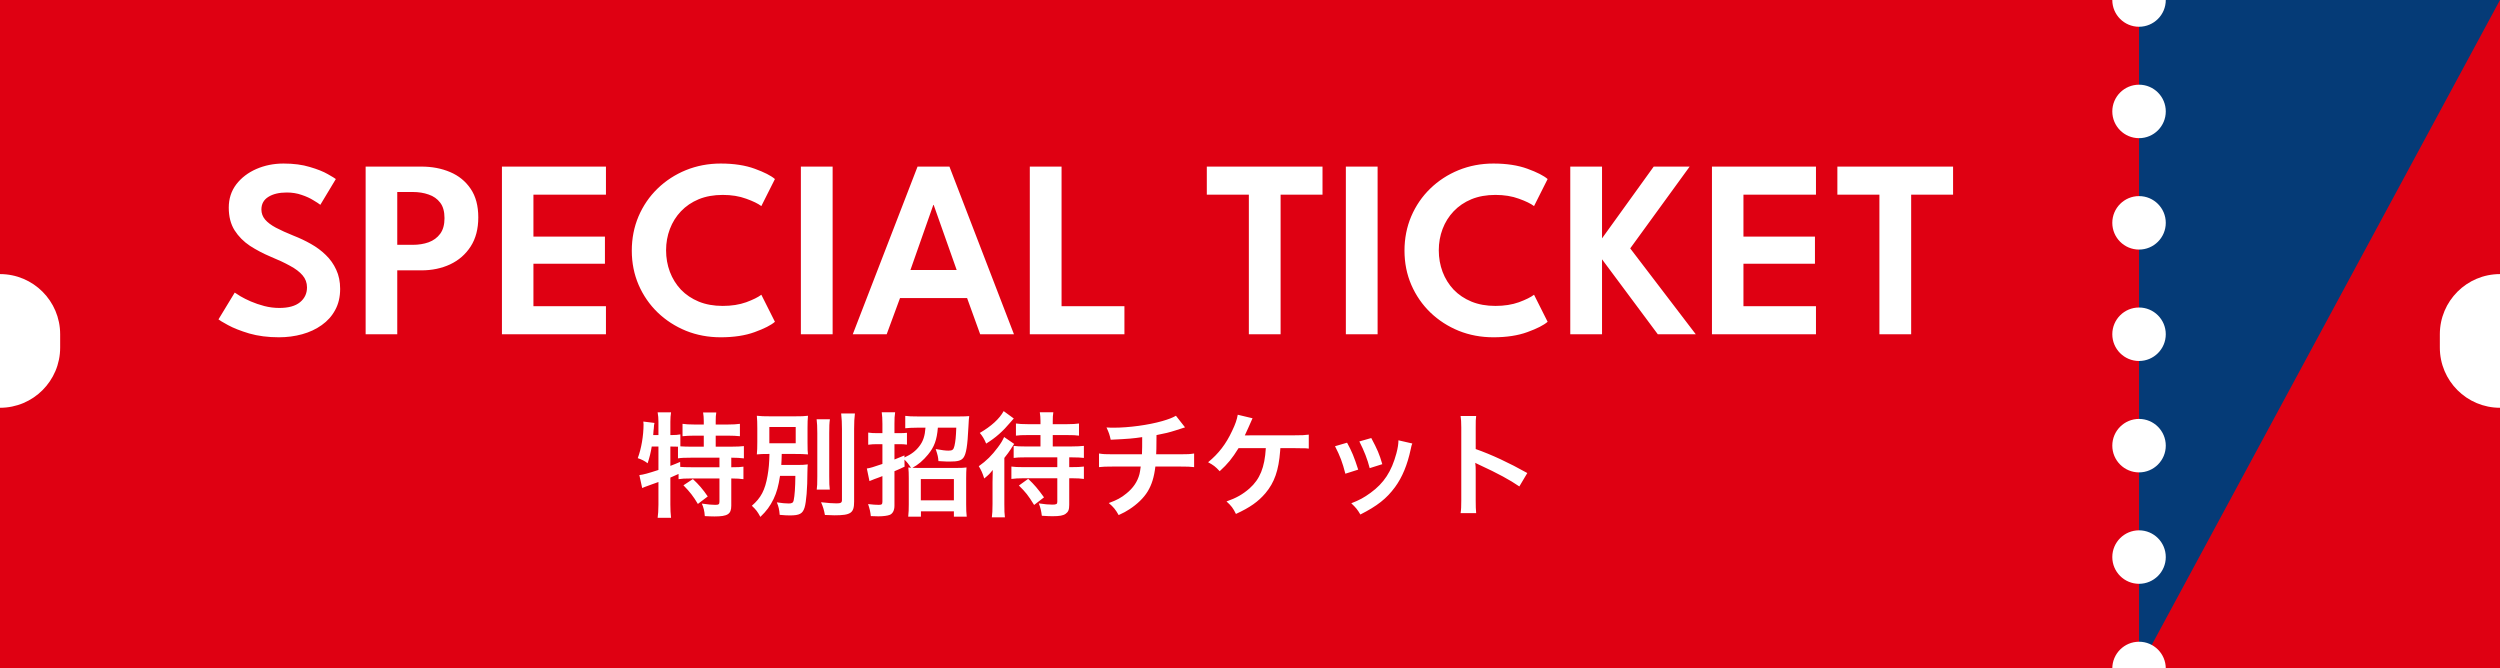 <svg width="374" height="100" viewBox="0 0 374 100" fill="none" xmlns="http://www.w3.org/2000/svg">
<rect x="0" y="0" width="374" height="100" fill="#808080" stroke="none"/>
<g clip-path="url(#clip0_2962_5104)">
<rect width="374" height="100" transform="translate(0 0.002)" fill="#DF0012"/>
<path d="M42.412 24.466C43.919 24.466 45.23 24.637 46.345 24.979C47.472 25.309 48.365 25.663 49.024 26.043C49.695 26.423 50.101 26.67 50.24 26.784L47.922 30.641C47.719 30.477 47.371 30.249 46.877 29.957C46.396 29.653 45.813 29.387 45.129 29.159C44.445 28.919 43.704 28.798 42.906 28.798C41.753 28.798 40.829 29.02 40.132 29.463C39.448 29.894 39.106 30.521 39.106 31.344C39.106 31.902 39.29 32.402 39.657 32.845C40.024 33.276 40.563 33.681 41.272 34.061C41.994 34.441 42.874 34.84 43.913 35.258C44.825 35.613 45.693 36.025 46.516 36.493C47.352 36.962 48.093 37.513 48.739 38.146C49.398 38.78 49.917 39.514 50.297 40.35C50.69 41.186 50.886 42.143 50.886 43.219C50.886 44.423 50.639 45.474 50.145 46.373C49.664 47.273 48.992 48.026 48.131 48.634C47.282 49.242 46.307 49.698 45.205 50.002C44.103 50.306 42.944 50.458 41.728 50.458C40.081 50.458 38.599 50.268 37.282 49.888C35.977 49.496 34.92 49.078 34.109 48.634C33.298 48.191 32.823 47.906 32.684 47.779L35.116 43.77C35.268 43.884 35.553 44.068 35.971 44.321C36.402 44.575 36.921 44.834 37.529 45.1C38.15 45.366 38.821 45.594 39.543 45.784C40.278 45.974 41.025 46.069 41.785 46.069C43.153 46.069 44.185 45.784 44.882 45.214C45.579 44.644 45.927 43.903 45.927 42.991C45.927 42.307 45.705 41.706 45.262 41.186C44.819 40.667 44.192 40.192 43.381 39.761C42.583 39.318 41.627 38.868 40.512 38.412C39.397 37.944 38.359 37.399 37.396 36.778C36.446 36.145 35.68 35.372 35.097 34.46C34.514 33.536 34.223 32.402 34.223 31.059C34.223 29.729 34.597 28.57 35.344 27.582C36.104 26.594 37.105 25.828 38.346 25.283C39.6 24.739 40.955 24.466 42.412 24.466ZM54.699 24.922H63.04C64.624 24.922 66.055 25.195 67.334 25.739C68.626 26.284 69.652 27.12 70.412 28.247C71.172 29.362 71.552 30.787 71.552 32.522C71.552 34.245 71.172 35.695 70.412 36.873C69.652 38.051 68.626 38.944 67.334 39.552C66.055 40.148 64.624 40.445 63.04 40.445H59.43V50.002H54.699V24.922ZM59.43 36.626H61.729C62.616 36.626 63.414 36.5 64.123 36.246C64.845 35.98 65.422 35.556 65.852 34.973C66.283 34.391 66.498 33.612 66.498 32.636C66.498 31.648 66.283 30.876 65.852 30.318C65.422 29.748 64.845 29.343 64.123 29.102C63.414 28.849 62.616 28.722 61.729 28.722H59.43V36.626ZM75.089 24.922H90.65V29.121H79.801V35.391H90.498V39.457H79.801V45.803H90.65V50.002H75.089V24.922ZM108.12 45.765C109.438 45.765 110.609 45.582 111.635 45.214C112.661 44.834 113.415 44.461 113.896 44.093L115.929 48.14C115.347 48.647 114.34 49.16 112.908 49.679C111.49 50.199 109.792 50.458 107.816 50.458C105.967 50.458 104.238 50.135 102.629 49.489C101.021 48.831 99.608 47.919 98.392 46.753C97.176 45.575 96.226 44.201 95.542 42.63C94.858 41.047 94.516 39.337 94.516 37.5C94.516 35.664 94.852 33.954 95.523 32.37C96.207 30.774 97.157 29.387 98.373 28.209C99.589 27.031 101.002 26.113 102.61 25.454C104.232 24.796 105.967 24.466 107.816 24.466C109.792 24.466 111.49 24.726 112.908 25.245C114.34 25.765 115.347 26.278 115.929 26.784L113.896 30.831C113.415 30.464 112.661 30.097 111.635 29.729C110.609 29.349 109.438 29.159 108.12 29.159C106.778 29.159 105.581 29.375 104.529 29.805C103.491 30.236 102.604 30.838 101.869 31.61C101.147 32.37 100.596 33.251 100.216 34.251C99.836 35.252 99.646 36.316 99.646 37.443C99.646 38.583 99.836 39.66 100.216 40.673C100.596 41.674 101.147 42.561 101.869 43.333C102.604 44.093 103.491 44.689 104.529 45.119C105.581 45.55 106.778 45.765 108.12 45.765ZM119.811 24.922H124.561V50.002H119.811V24.922ZM137.266 24.922H142.035L151.687 50.002H146.633L144.676 44.587H134.644L132.649 50.002H127.576L137.266 24.922ZM136.202 40.388H143.118L139.679 30.66H139.622L136.202 40.388ZM154.059 24.922H158.809V45.803H168.214V50.002H154.059V24.922ZM186.828 29.121H180.539V24.922H197.848V29.121H191.578V50.002H186.828V29.121ZM201.34 24.922H206.09V50.002H201.34V24.922ZM223.716 45.765C225.033 45.765 226.205 45.582 227.231 45.214C228.257 44.834 229.011 44.461 229.492 44.093L231.525 48.14C230.942 48.647 229.935 49.16 228.504 49.679C227.085 50.199 225.388 50.458 223.412 50.458C221.563 50.458 219.834 50.135 218.225 49.489C216.616 48.831 215.204 47.919 213.988 46.753C212.772 45.575 211.822 44.201 211.138 42.63C210.454 41.047 210.112 39.337 210.112 37.5C210.112 35.664 210.448 33.954 211.119 32.37C211.803 30.774 212.753 29.387 213.969 28.209C215.185 27.031 216.597 26.113 218.206 25.454C219.827 24.796 221.563 24.466 223.412 24.466C225.388 24.466 227.085 24.726 228.504 25.245C229.935 25.765 230.942 26.278 231.525 26.784L229.492 30.831C229.011 30.464 228.257 30.097 227.231 29.729C226.205 29.349 225.033 29.159 223.716 29.159C222.373 29.159 221.176 29.375 220.125 29.805C219.086 30.236 218.2 30.838 217.465 31.61C216.743 32.37 216.192 33.251 215.812 34.251C215.432 35.252 215.242 36.316 215.242 37.443C215.242 38.583 215.432 39.66 215.812 40.673C216.192 41.674 216.743 42.561 217.465 43.333C218.2 44.093 219.086 44.689 220.125 45.119C221.176 45.55 222.373 45.765 223.716 45.765ZM243.881 37.158L253.685 50.002H248.004L239.663 38.792V50.002H234.913V24.922H239.663V35.657L247.396 24.922H252.773L243.881 37.158ZM256.108 24.922H271.669V29.121H260.82V35.391H271.517V39.457H260.82V45.803H271.669V50.002H256.108V24.922ZM281.16 29.121H274.871V24.922H292.18V29.121H285.91V50.002H281.16V29.121Z" fill="white"/>
<path d="M98.502 66.805H97.499C97.346 67.723 97.176 68.42 96.887 69.304C96.394 68.93 96.003 68.743 95.408 68.539C95.935 67.162 96.275 65.173 96.275 63.49C96.275 63.388 96.258 63.269 96.241 63.065L97.907 63.269C97.839 63.575 97.839 63.609 97.805 64.136L97.771 64.391L97.72 65.088H98.502V63.082C98.502 62.572 98.468 62.147 98.383 61.688H100.389C100.321 62.13 100.287 62.521 100.287 63.082V65.088H100.423C101.035 65.088 101.409 65.054 101.783 64.986V66.771C102.31 66.805 102.735 66.822 103.347 66.822H105.285V65.173H103.857C103.16 65.173 102.616 65.207 102.106 65.258V63.405C102.599 63.473 103.092 63.507 103.857 63.507H105.285V62.98C105.285 62.487 105.251 62.13 105.183 61.705H107.155C107.087 62.096 107.07 62.453 107.07 62.963V63.507H108.906C109.671 63.507 110.181 63.473 110.691 63.405V65.258C110.181 65.207 109.637 65.173 108.906 65.173H107.07V66.822H109.365C110.215 66.822 110.844 66.788 111.286 66.737V68.573C110.759 68.505 110.13 68.471 109.501 68.471H109.399V69.899H109.552C110.368 69.899 110.793 69.882 111.218 69.814V71.684C110.691 71.616 110.232 71.582 109.552 71.582H109.399V75.645C109.399 76.92 108.855 77.26 106.883 77.26C106.594 77.26 105.965 77.243 105.438 77.209C105.387 76.427 105.251 75.917 104.996 75.339C105.965 75.475 106.526 75.526 106.985 75.526C107.529 75.526 107.631 75.441 107.631 75.016V71.582H103.177C102.463 71.582 102.055 71.599 101.511 71.684V70.902C101.035 71.123 100.729 71.259 100.287 71.446V75.492C100.287 76.24 100.321 76.886 100.389 77.464H98.383C98.451 77.073 98.502 76.257 98.502 75.492V72.109C98.094 72.262 97.72 72.398 97.363 72.517C96.462 72.84 96.258 72.925 96.071 73.01L95.646 71.072C96.258 71.004 96.938 70.817 98.502 70.307V66.805ZM100.287 66.805V69.695C100.95 69.44 101.171 69.355 101.749 69.1L101.766 69.848C102.157 69.882 102.65 69.899 103.398 69.899H107.631V68.471H103.347C102.446 68.471 101.936 68.488 101.426 68.573V66.822C101.052 66.805 100.831 66.805 100.559 66.805H100.287ZM102.242 72.602L103.653 71.667C104.52 72.466 105.166 73.214 105.88 74.268L104.401 75.39C103.721 74.251 103.228 73.605 102.242 72.602ZM118.987 71.191H116.692C116.454 72.738 116.199 73.656 115.723 74.659C115.196 75.73 114.686 76.427 113.751 77.328C113.309 76.512 113.105 76.257 112.476 75.662C113.853 74.472 114.448 73.316 114.822 71.191C115.009 70.12 115.077 69.304 115.111 67.91C114.108 67.91 113.768 67.927 113.224 67.978C113.275 67.383 113.292 66.992 113.292 66.125V64.068C113.292 63.201 113.275 62.844 113.224 62.198C113.751 62.266 114.363 62.283 115.349 62.283H118.783C119.871 62.283 120.398 62.266 120.874 62.198C120.823 62.793 120.806 63.167 120.806 64V66.21C120.806 67.247 120.823 67.587 120.874 67.978C120.313 67.927 119.701 67.91 118.732 67.91H116.947C116.93 68.828 116.913 68.913 116.879 69.559H119.225C119.922 69.559 120.381 69.542 120.84 69.474C120.806 69.814 120.806 69.984 120.789 70.664C120.789 73.027 120.619 75.118 120.364 75.934C120.075 76.852 119.616 77.107 118.154 77.107C117.78 77.107 117.389 77.09 116.641 77.022C116.59 76.257 116.471 75.764 116.216 75.152C117.015 75.271 117.491 75.322 118.001 75.322C118.477 75.322 118.664 75.203 118.732 74.863C118.885 74.149 118.97 72.959 118.987 71.191ZM115.094 63.881V66.312H119.038V63.881H115.094ZM122.166 62.725H124.155C124.07 63.286 124.053 63.796 124.053 64.799V71.225C124.053 72.313 124.07 72.738 124.138 73.248H122.183C122.251 72.755 122.268 72.398 122.268 71.259V64.799C122.268 63.83 122.234 63.252 122.166 62.725ZM125.838 61.858H127.895C127.81 62.538 127.776 63.201 127.776 64.17V75.033C127.776 76.75 127.3 77.09 124.818 77.09C124.444 77.09 124.206 77.073 123.407 77.039C123.271 76.291 123.118 75.781 122.829 75.135C123.815 75.254 124.648 75.305 125.141 75.305C125.787 75.305 125.957 75.203 125.957 74.795V64.17C125.957 63.354 125.923 62.606 125.838 61.858ZM135.307 68.76L135.324 69.814C134.644 70.137 134.491 70.205 133.811 70.494V75.662C133.811 76.342 133.556 76.835 133.114 77.022C132.774 77.158 132.111 77.243 131.414 77.243C131.057 77.243 130.615 77.226 130.275 77.209C130.207 76.546 130.105 76.138 129.867 75.407C130.53 75.492 131.057 75.526 131.465 75.526C131.907 75.526 132.009 75.441 132.009 75.033V71.225C131.414 71.446 131.38 71.48 130.785 71.684C130.377 71.837 130.309 71.871 130.071 71.973L129.68 70.086C130.19 70.018 130.615 69.882 132.009 69.406V66.448H131.21C130.751 66.448 130.36 66.465 129.884 66.533V64.714C130.326 64.782 130.666 64.799 131.21 64.799H132.009V63.405C132.009 62.657 131.975 62.198 131.907 61.671H133.913C133.828 62.198 133.811 62.64 133.811 63.388V64.799H134.678C135.069 64.799 135.341 64.782 135.681 64.748V66.516C135.324 66.465 135.001 66.448 134.661 66.448H133.811V68.743C134.389 68.522 134.61 68.42 135.307 68.131V68.437C136.293 67.995 137.024 67.451 137.568 66.703C138.112 65.989 138.367 65.19 138.452 63.983H137.16C136.497 63.983 135.868 64.017 135.426 64.068V62.215C135.919 62.283 136.429 62.3 137.296 62.3H143.518C144.147 62.3 144.657 62.283 144.997 62.249C144.946 62.64 144.929 62.742 144.878 63.83C144.742 66.72 144.538 67.927 144.13 68.471C143.79 68.913 143.297 69.049 142.073 69.049C141.699 69.049 141.563 69.049 140.39 68.981C140.339 68.352 140.305 68.165 139.982 67.179C140.951 67.349 141.444 67.417 141.886 67.417C142.481 67.417 142.651 67.281 142.787 66.703C142.94 66.023 143.008 65.394 143.059 63.983H140.305C140.152 65.819 139.778 66.856 138.826 68.012C138.129 68.862 137.347 69.542 136.497 69.984C136.769 70.001 136.939 70.001 137.245 70.001H143.161C143.875 70.001 144.215 69.984 144.589 69.933C144.555 70.426 144.538 70.834 144.538 71.548V75.424C144.538 76.223 144.555 76.716 144.623 77.294H142.702V76.495H137.772V77.294H135.868C135.936 76.682 135.953 76.189 135.953 75.441V71.531C135.953 70.851 135.936 70.426 135.885 69.933C136.055 69.967 136.089 69.967 136.293 69.984C135.902 69.389 135.749 69.202 135.307 68.76ZM137.755 71.667V74.846H142.702V71.667H137.755ZM155.656 65.088H153.667C152.902 65.088 152.477 65.105 151.984 65.173V63.354C152.46 63.422 152.953 63.456 153.735 63.456H155.656V62.98C155.656 62.504 155.622 62.113 155.554 61.671H157.577C157.509 62.096 157.492 62.47 157.492 62.997V63.456H159.668C160.45 63.456 160.926 63.422 161.419 63.354V65.173C160.926 65.105 160.501 65.088 159.702 65.088H157.492V66.788H160.314C161.079 66.788 161.623 66.754 162.15 66.703V68.505C161.725 68.454 161.181 68.42 160.348 68.42H159.957V69.882H160.365C161.164 69.882 161.623 69.865 162.15 69.797V71.65C161.691 71.582 161.113 71.548 160.399 71.548H159.957V75.509C159.957 76.257 159.821 76.58 159.413 76.869C159.056 77.124 158.529 77.226 157.458 77.226C157.033 77.226 156.676 77.209 155.86 77.158C155.758 76.393 155.656 75.934 155.401 75.305C156.319 75.441 156.863 75.492 157.441 75.492C158.019 75.492 158.172 75.407 158.172 75.084V71.548H153.072C152.341 71.548 151.814 71.582 151.304 71.65V69.797C151.797 69.865 152.239 69.882 152.97 69.882H158.172V68.42H153.31C152.545 68.42 152.12 68.437 151.644 68.505V66.703C152.137 66.771 152.545 66.788 153.31 66.788H155.656V65.088ZM150.148 61.501L151.661 62.606C151.491 62.793 151.491 62.793 151.185 63.15C150.012 64.544 148.958 65.479 147.53 66.363C147.258 65.7 146.969 65.224 146.578 64.765C148.278 63.779 149.519 62.657 150.148 61.501ZM148.482 75.39V72.143C148.482 71.582 148.482 71.548 148.516 70.307C148.04 70.902 147.955 70.987 147.241 71.582C146.969 70.732 146.782 70.324 146.425 69.746C147.598 68.913 148.363 68.148 149.281 66.924C149.706 66.363 150.012 65.853 150.216 65.377L151.729 66.414C151.593 66.584 151.593 66.584 151.508 66.737C151.508 66.737 151.457 66.805 151.406 66.89C151.372 66.924 151.321 66.992 151.27 67.111C150.947 67.604 150.692 67.961 150.25 68.505V75.407C150.25 76.342 150.267 76.92 150.335 77.396H148.38C148.448 76.92 148.482 76.308 148.482 75.39ZM156.183 74.404L154.704 75.543C153.803 74.081 153.446 73.639 152.426 72.636L153.82 71.633C154.789 72.568 155.214 73.061 156.183 74.404ZM175.92 62.198L177.28 63.932C177.076 63.983 177.076 63.983 175.852 64.391C174.883 64.697 174.339 64.833 173.013 65.088C172.996 67.383 172.996 67.383 172.962 67.961H176.566C177.722 67.961 178.011 67.944 178.64 67.842V69.882C178.011 69.814 177.688 69.797 176.6 69.797H172.843C172.656 71.378 172.299 72.517 171.704 73.503C171.109 74.489 170.123 75.441 168.933 76.206C168.457 76.512 168.134 76.699 167.352 77.056C166.859 76.189 166.587 75.866 165.873 75.254C167.097 74.812 167.743 74.455 168.508 73.826C169.528 73.01 170.174 72.041 170.463 70.936C170.531 70.647 170.582 70.358 170.65 69.797H166.451C165.363 69.797 165.04 69.814 164.411 69.882V67.842C165.04 67.944 165.329 67.961 166.485 67.961H170.837C170.871 67.247 170.871 66.584 170.871 65.394C169.494 65.598 168.967 65.649 166.162 65.785C165.992 65.02 165.907 64.765 165.533 63.949C166.06 63.983 166.332 63.983 166.587 63.983C168.865 63.983 171.772 63.592 173.863 62.997C174.849 62.708 175.342 62.521 175.92 62.198ZM193.634 67.043H191.543C191.526 67.213 191.526 67.213 191.509 67.485C191.288 70.375 190.659 72.177 189.316 73.775C188.228 75.05 187.004 75.917 184.896 76.886C184.471 76.019 184.216 75.679 183.485 75.016C184.947 74.506 185.933 73.945 186.936 73.061C188.483 71.684 189.197 69.933 189.367 67.043H185.287C184.301 68.624 183.689 69.372 182.465 70.494C181.819 69.797 181.547 69.593 180.731 69.151C182.295 67.876 183.417 66.414 184.318 64.476C184.828 63.422 185.032 62.793 185.168 62.045L187.378 62.572C187.242 62.844 187.242 62.844 186.732 64.034C186.596 64.34 186.426 64.714 186.222 65.139C186.715 65.122 186.715 65.122 193.651 65.122C194.875 65.122 195.079 65.105 195.793 65.02V67.111C195.351 67.06 195.351 67.06 194.756 67.06C194.535 67.06 194.161 67.06 193.634 67.043ZM199.72 66.754L201.522 66.227C202.236 67.536 202.576 68.352 203.188 70.256L201.267 70.868C200.825 69.151 200.485 68.25 199.72 66.754ZM203.358 66.04L205.143 65.53C206.044 67.213 206.367 67.961 206.792 69.44L204.905 70.035C204.582 68.743 204.072 67.434 203.358 66.04ZM209.206 65.87L211.28 66.346C211.178 66.601 211.144 66.686 211.042 67.213C210.549 69.525 209.784 71.395 208.696 72.874C207.438 74.591 206.027 75.696 203.511 76.971C203.069 76.223 202.865 75.968 202.151 75.288C203.341 74.829 204.038 74.455 205.041 73.724C207.03 72.279 208.169 70.545 208.9 67.825C209.121 66.992 209.206 66.397 209.206 65.87ZM220.834 76.767H218.505C218.59 76.223 218.607 75.764 218.607 74.863V63.966C218.607 63.133 218.573 62.691 218.505 62.232H220.834C220.766 62.742 220.766 62.963 220.766 64.017V67.179C223.095 67.995 225.764 69.236 228.484 70.766L227.294 72.772C225.883 71.803 224.115 70.834 221.276 69.525C220.885 69.338 220.834 69.321 220.698 69.236C220.749 69.712 220.766 69.916 220.766 70.392V74.88C220.766 75.764 220.783 76.206 220.834 76.767Z" fill="white"/>
<path d="M320 100.002L374 0.002L320 0.002L320 100.002Z" fill="#053B77"/>
<path d="M316 0.003H324V0.003C324 2.213 322.209 4.003 320 4.003V4.003C317.791 4.003 316 2.213 316 0.003V0.003Z" fill="white"/>
<circle cx="320" cy="16.67" r="4" fill="white"/>
<circle cx="320" cy="33.337" r="4" fill="white"/>
<circle cx="320" cy="50.003" r="4" fill="white"/>
<circle cx="320" cy="66.67" r="4" fill="white"/>
<circle cx="320" cy="83.337" r="4" fill="white"/>
<path d="M316 100.003C316 97.794 317.791 96.003 320 96.003V96.003C322.209 96.003 324 97.794 324 100.003V100.003H316V100.003Z" fill="white"/>
<path d="M0 41.003V41.003C4.971 41.003 9 45.033 9 50.003V52.003C9 56.974 4.971 61.003 0 61.003V61.003V41.003Z" fill="white"/>
<path d="M374 41.003V41.003C369.029 41.003 365 45.033 365 50.003V52.003C365 56.974 369.029 61.003 374 61.003V61.003V41.003Z" fill="white"/>
</g>
<defs>
<clipPath id="clip0_2962_5104">
<rect width="374" height="100" fill="white" transform="translate(0 0.002)"/>
</clipPath>
</defs>
</svg>
